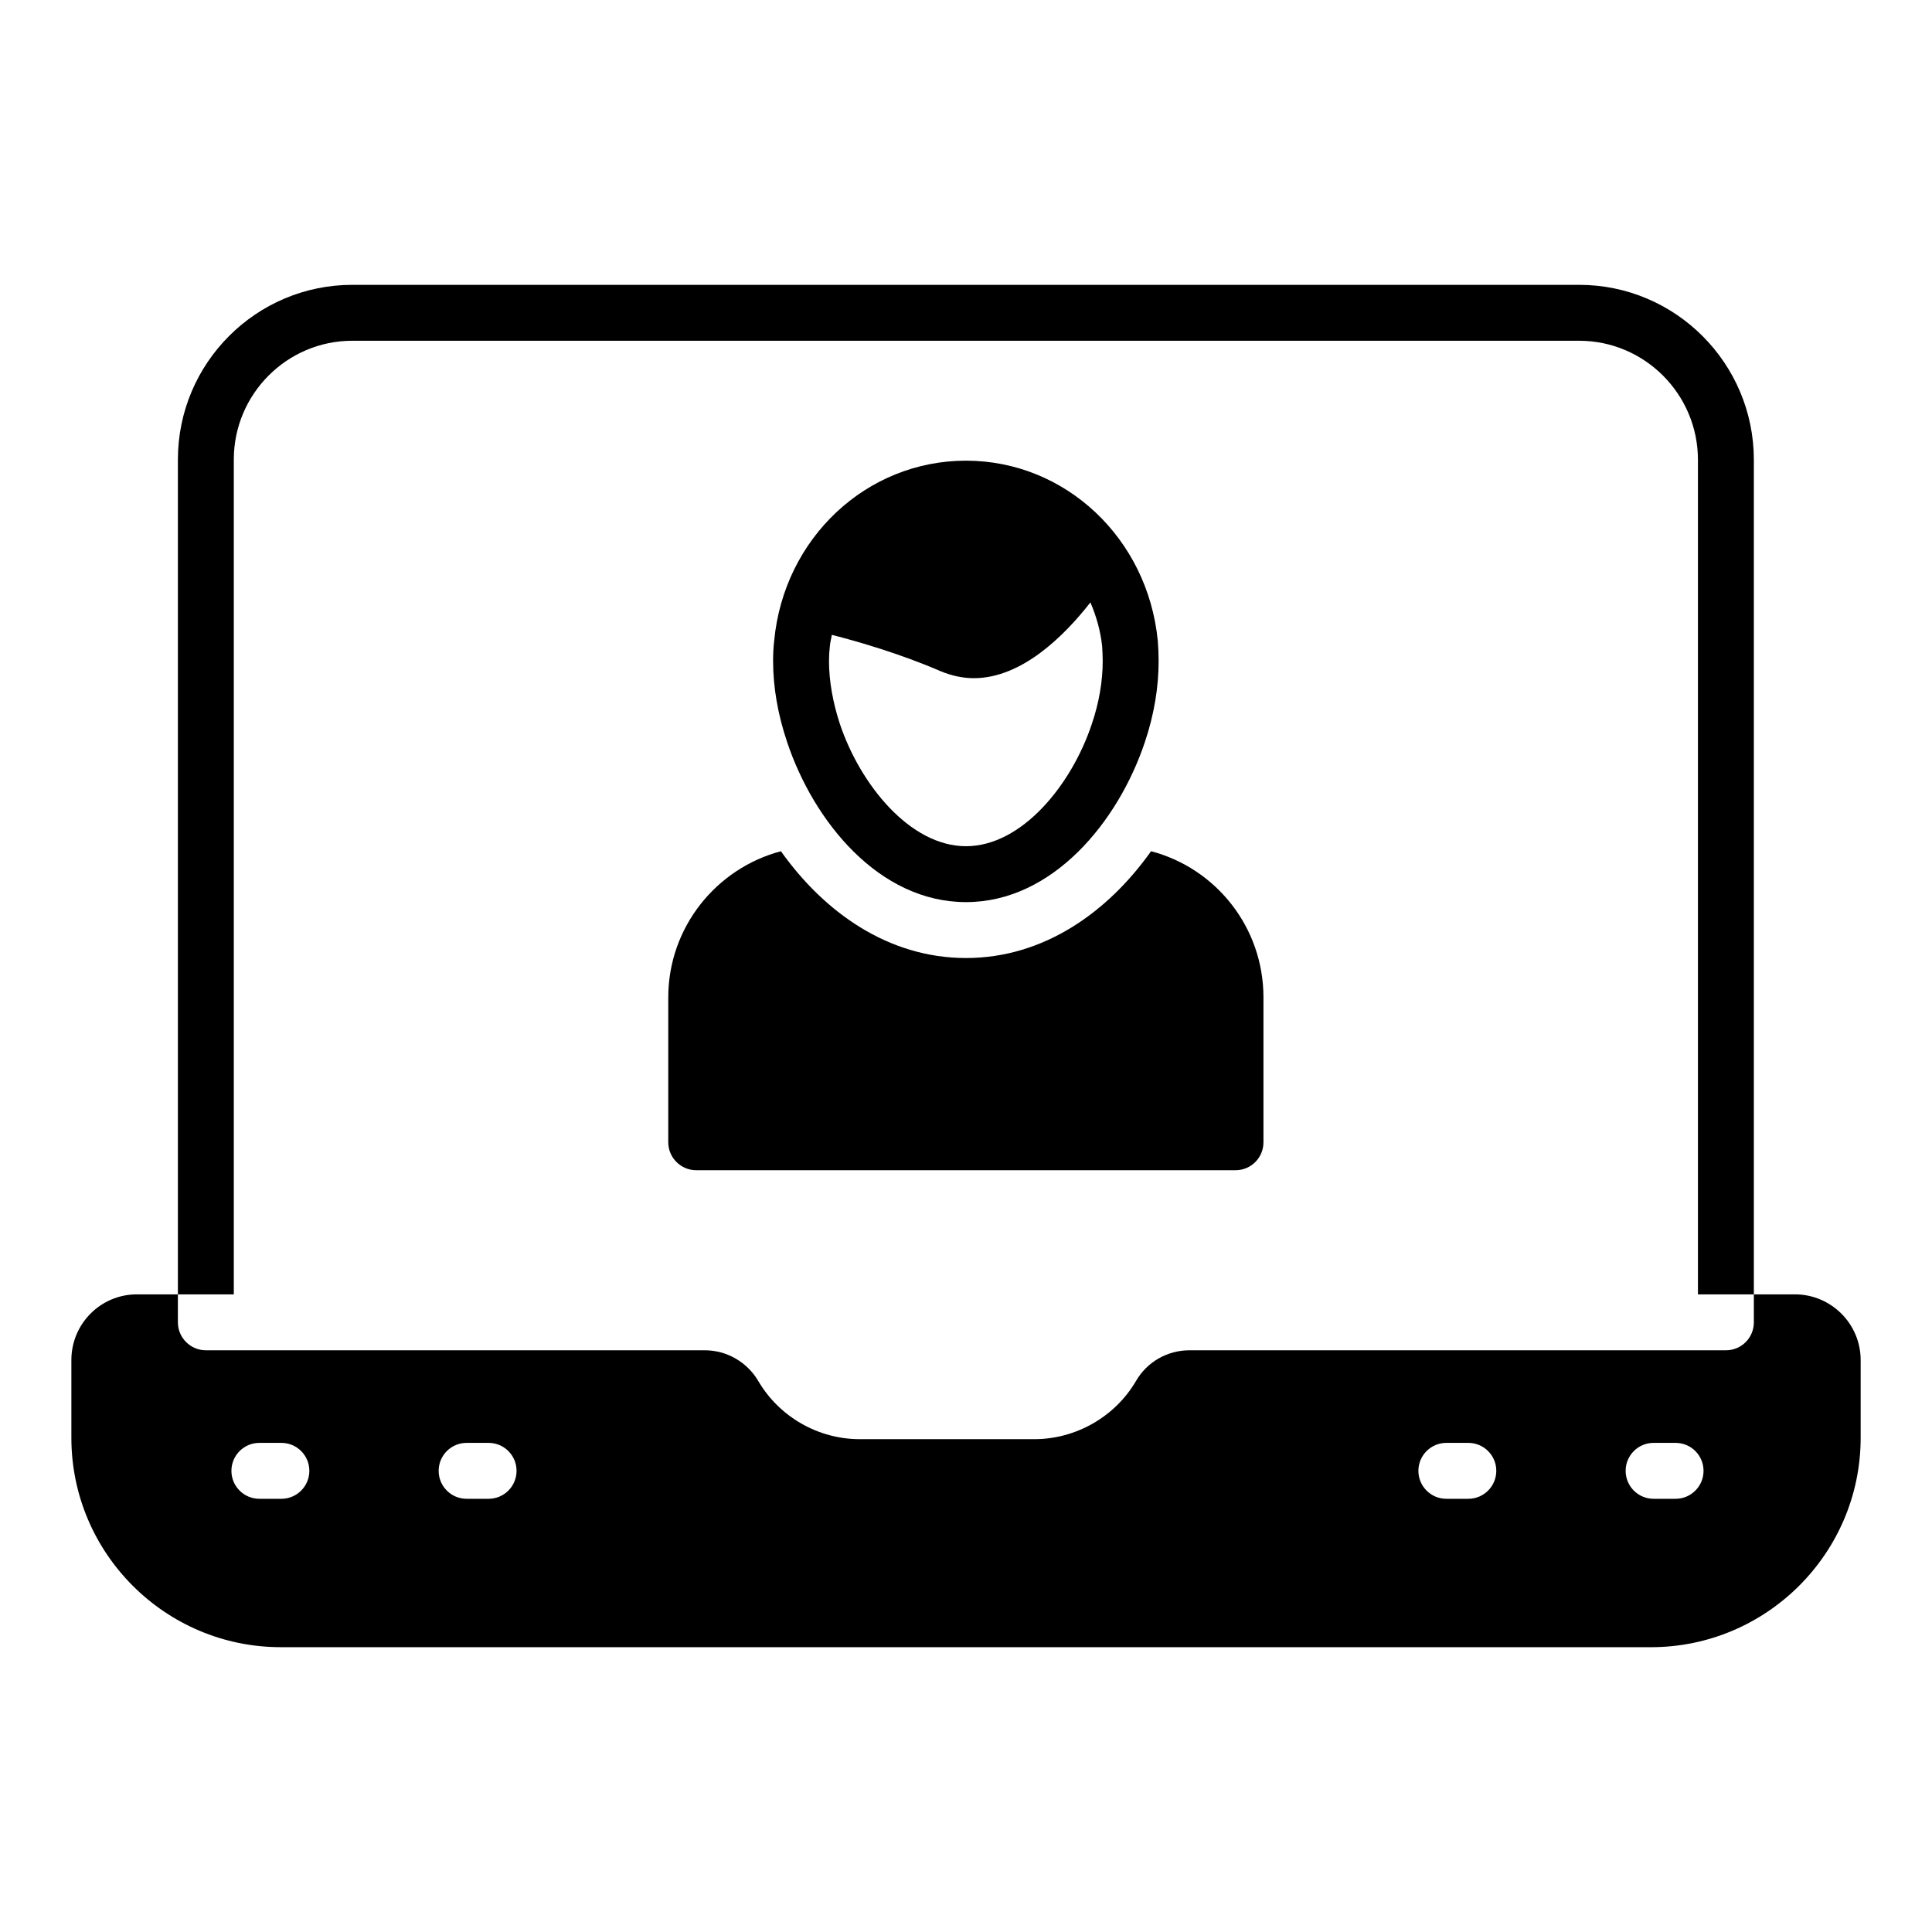 <?xml version="1.0" encoding="UTF-8"?>
<!-- Uploaded to: ICON Repo, www.svgrepo.com, Generator: ICON Repo Mixer Tools -->
<svg fill="#000000" width="800px" height="800px" version="1.1" viewBox="144 144 512 512" xmlns="http://www.w3.org/2000/svg">
 <g>
  <path d="m205.96 265.79c0-17.336 14.078-31.488 31.414-31.488h325.11c17.336 0 31.488 14.152 31.488 31.562v221.16h14.816v-221.16c0-25.562-20.746-46.379-46.305-46.379h-325.11c-25.488 0-46.23 20.746-46.23 46.305v221.23h14.816z"/>
  <path d="m619.68 487.02h-10.891v7.41c0 4.074-3.262 7.41-7.41 7.41h-142.18c-5.852 0-11.262 3.113-14.152 8.148-5.559 9.484-15.93 15.41-26.969 15.41h-46.23c-11.039 0-21.336-5.926-26.895-15.41-2.965-5.039-8.371-8.148-14.152-8.148h-132.25c-4.074 0-7.41-3.336-7.41-7.41v-7.41h-10.887c-9.559 0-17.34 7.781-17.34 17.41v20.598c0 30.598 24.895 55.492 55.492 55.492l363.12 0.004c30.598 0 55.566-24.895 55.566-55.492v-20.598c0-9.633-7.856-17.414-17.41-17.414zm-401.11 54.176h-5.832c-4.094 0-7.41-3.316-7.41-7.41 0-4.09 3.312-7.41 7.41-7.41h5.832c4.094 0 7.41 3.316 7.41 7.41-0.004 4.09-3.316 7.41-7.41 7.41zm54.914 0h-5.824c-4.094 0-7.41-3.316-7.41-7.41 0-4.09 3.312-7.41 7.41-7.41h5.824c4.094 0 7.41 3.316 7.41 7.41 0 4.09-3.316 7.41-7.41 7.41zm259.64 0h-5.824c-4.094 0-7.41-3.316-7.41-7.41 0-4.09 3.312-7.41 7.41-7.41h5.824c4.094 0 7.41 3.316 7.41 7.41-0.004 4.09-3.316 7.41-7.41 7.41zm54.922 0h-5.824c-4.094 0-7.41-3.316-7.41-7.41 0-4.09 3.312-7.41 7.41-7.41h5.824c4.094 0 7.41 3.316 7.41 7.41 0 4.09-3.316 7.41-7.41 7.41z"/>
  <path d="m400 383.07c22.969 0 40.379-21.336 47.418-42.453 2.445-7.262 3.629-14.523 3.629-21.41 0-1.852-0.074-3.629-0.223-5.41-2.668-27.191-24.523-47.715-50.824-47.715-26.375 0-48.234 20.523-50.824 47.641-0.223 1.852-0.297 3.629-0.297 5.484 0 6.891 1.262 14.152 3.703 21.41 7.039 21.113 24.375 42.453 47.418 42.453zm-36.082-67.793c0.074-1.039 0.371-2 0.52-3.039 6.965 1.777 18.227 5.039 28.82 9.633 3.039 1.258 6 1.852 8.816 1.852 12.742 0 24.004-11.262 30.895-20.078 1.555 3.629 2.668 7.484 3.113 11.633 0.074 1.332 0.148 2.594 0.148 3.926 0 5.262-0.965 11.039-2.891 16.672-5.336 16.078-18.523 32.379-33.34 32.379s-28.008-16.301-33.414-32.379c-1.852-5.633-2.891-11.41-2.891-16.672 0-1.332 0.074-2.594 0.223-3.926z"/>
  <path d="m328.5 454.12h142.92c4.148 0 7.41-3.336 7.41-7.41v-38.379c0-18.598-12.594-34.23-29.785-38.75-11.406 16.082-28.375 28.305-49.043 28.305-20.672 0-37.637-12.223-49.047-28.301-17.113 4.519-29.859 20.152-29.859 38.75v38.379c0 4.07 3.332 7.406 7.406 7.406z"/>
 </g>
</svg>